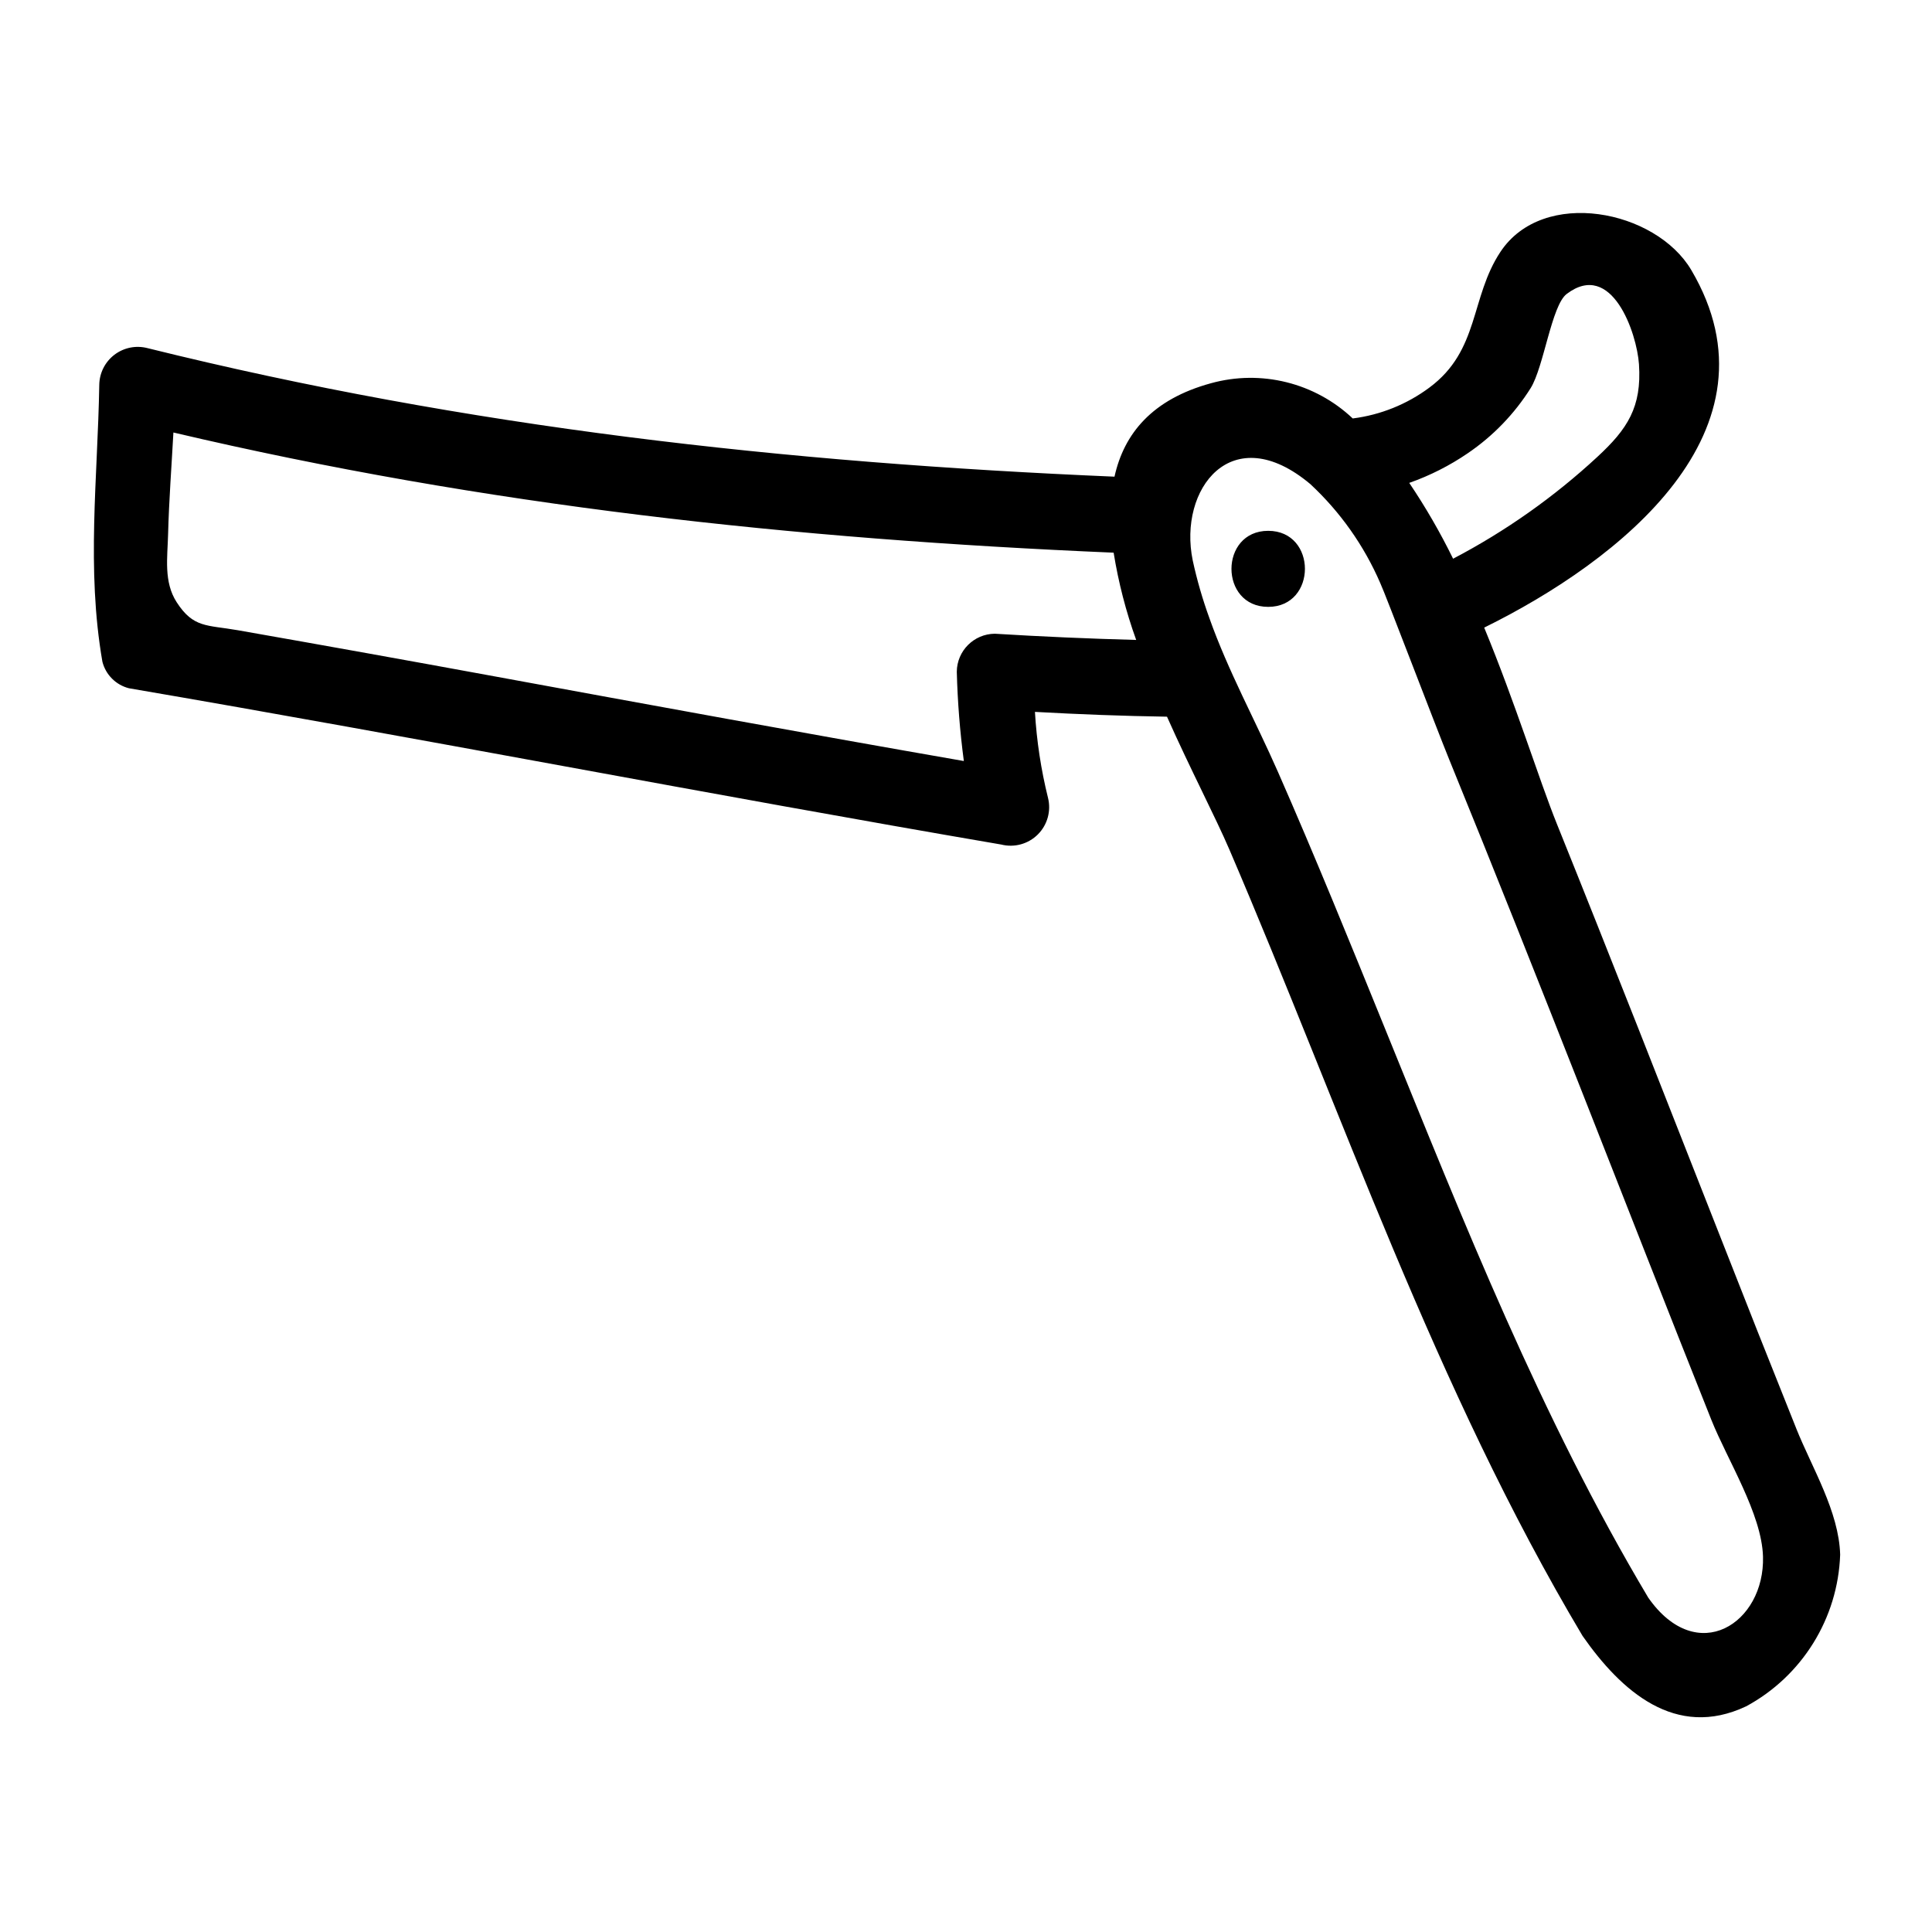<?xml version="1.0" encoding="UTF-8"?>
<!-- Uploaded to: ICON Repo, www.svgrepo.com, Generator: ICON Repo Mixer Tools -->
<svg fill="#000000" width="800px" height="800px" version="1.1" viewBox="144 144 512 512" xmlns="http://www.w3.org/2000/svg">
 <path d="m620.03 522.57c-6.918-17.254-13.762-34.535-20.539-51.844-14.227-36.16-28.379-72.352-42.906-108.39-4.766-11.828-10.918-31.809-19.258-52.012 35.98-17.734 79.91-52.309 54.883-94.754-9.406-15.957-39.258-21.914-50.582-4.82-8.035 12.129-5.492 26.09-18.824 35.961h0.004c-5.957 4.434-12.957 7.25-20.32 8.184-10.035-9.48-24.305-13.02-37.605-9.324-15.48 4.238-22.996 13.277-25.531 24.75-87.168-3.707-171.25-12.984-256.29-34.07h-0.004c-3.027-0.781-6.246-0.133-8.734 1.762-2.488 1.898-3.969 4.828-4.016 7.957-0.426 24.809-3.445 48.758 0.828 73.391 0.879 3.457 3.578 6.16 7.035 7.035 77.16 13.203 154 28.207 231.16 41.414h0.004c3.481 0.879 7.168-0.141 9.711-2.68 2.539-2.543 3.559-6.231 2.68-9.715-1.848-7.461-3.008-15.078-3.457-22.758 11.656 0.645 23.324 1.098 34.996 1.273 6.223 13.977 12.848 26.621 16.562 35.277 29.949 69.84 54.508 142.8 93.57 208.33 10.227 14.648 24.648 27.477 43.312 18.672v0.008c14.867-8.023 24.363-23.324 24.953-40.211-0.328-11.453-7.445-22.977-11.637-33.434zm-87.055-258.46h0.004c6.688-4.543 12.363-10.422 16.672-17.27 3.492-5.648 5.531-21.895 9.531-24.934 11.973-9.09 18.613 10.375 19.164 18.648 0.754 11.348-3.051 17.137-11.004 24.5-11.5 10.656-24.367 19.738-38.258 27.012-3.406-6.957-7.289-13.672-11.621-20.094 5.492-1.93 10.707-4.574 15.516-7.859zm-125.34 47.836h0.004c-5.547 0.043-10.031 4.531-10.078 10.074 0.203 7.914 0.828 15.812 1.867 23.66-41.504-7.223-82.941-14.832-124.38-22.441-22.66-4.16-45.336-8.234-68.027-12.223-8.227-1.434-11.754-0.555-16.191-7.406-3.492-5.391-2.445-11.883-2.285-17.977 0.234-9.023 0.918-18.012 1.41-27.016 82.613 19.445 164.39 28.242 249.17 31.848 1.27 7.879 3.269 15.621 5.977 23.125-12.496-0.332-24.984-0.879-37.465-1.645zm173.16 255.43c-28.414-47.672-48.906-99.516-69.754-150.79-9.246-22.746-18.477-45.504-28.352-67.984-5.953-13.555-13.25-26.84-18.191-40.801h0.004c-1.816-4.984-3.289-10.082-4.414-15.266-3.91-18.957 10.367-37.727 31.191-20.219 7.906 7.359 14.207 16.273 18.496 26.188 1.25 2.598 14.703 38.004 18.227 46.641 12.035 29.477 23.773 59.078 35.441 88.703 11.34 28.797 22.594 57.629 34.062 86.375 4.238 10.625 13.375 24.953 13.707 36.277 0.516 17.652-17.465 29.43-30.422 10.875zm-100.71-262.55c-12.988 0-12.969-20.152 0-20.152 12.988 0 12.969 20.152 0 20.152z"/>
</svg>